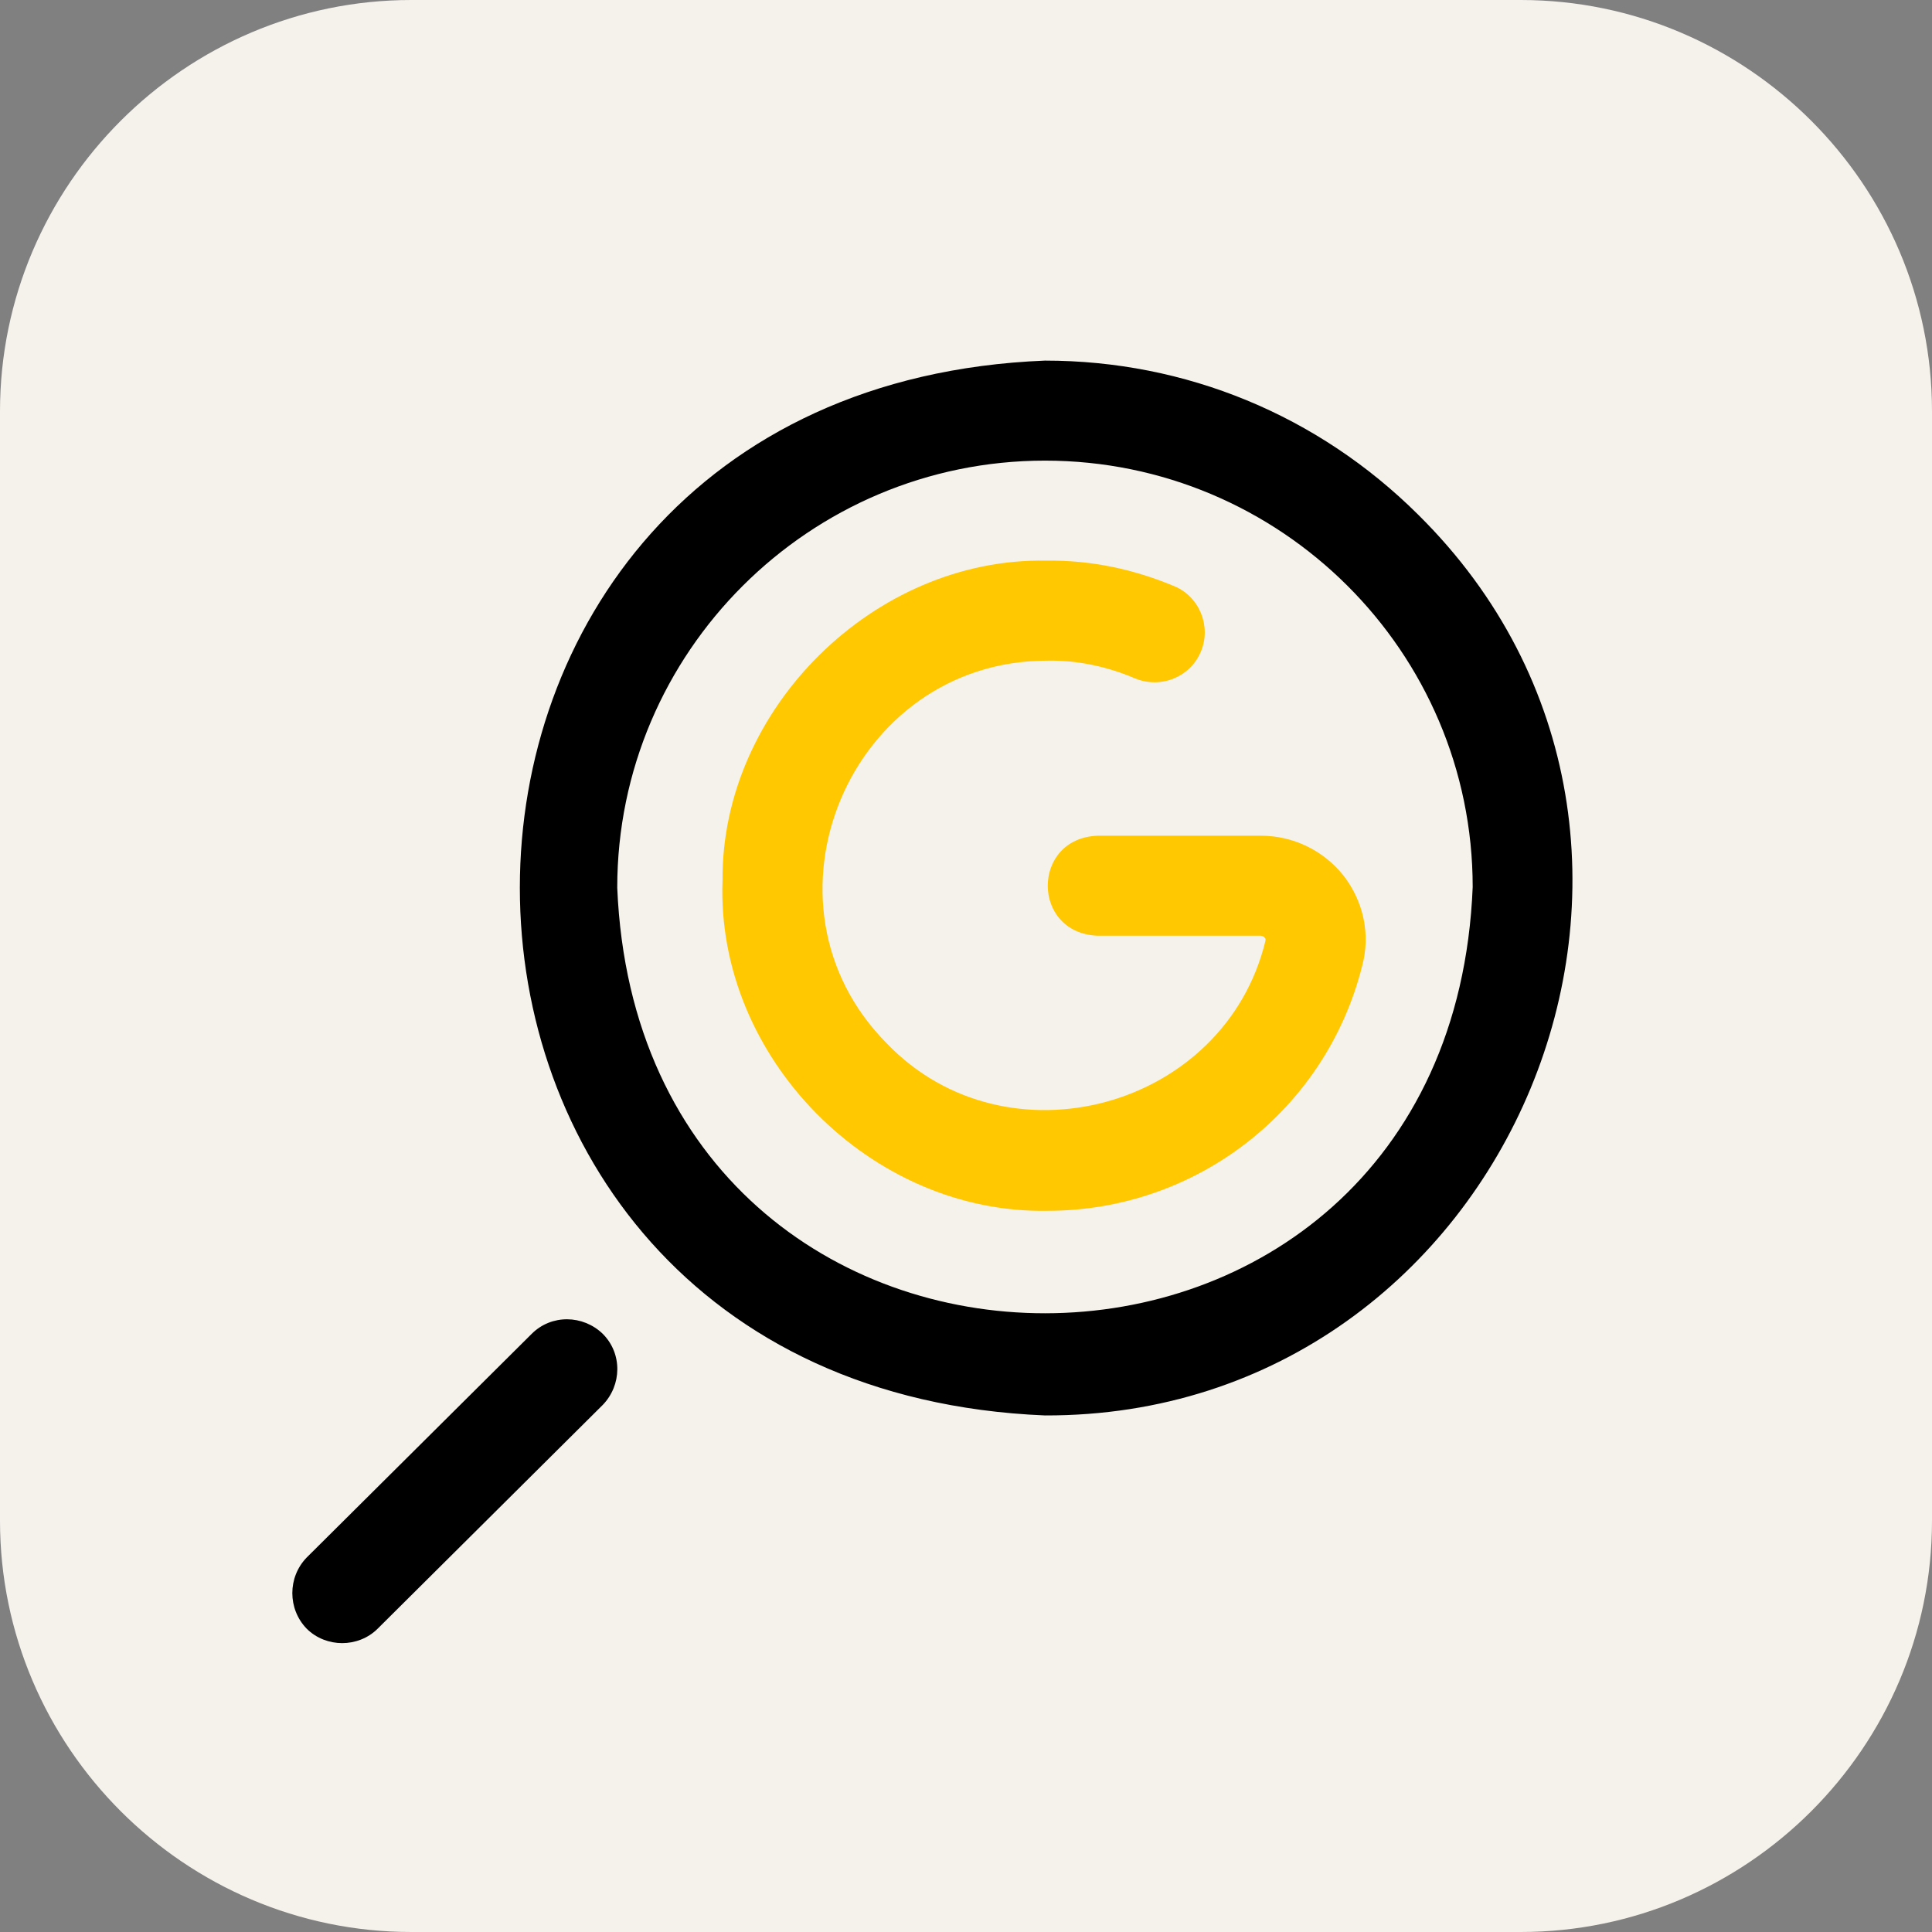 <?xml version="1.0" encoding="UTF-8"?> <!-- Creator: CorelDRAW X8 --> <svg xmlns="http://www.w3.org/2000/svg" xmlns:xlink="http://www.w3.org/1999/xlink" xml:space="preserve" width="29.358mm" height="29.358mm" style="shape-rendering:geometricPrecision; text-rendering:geometricPrecision; image-rendering:optimizeQuality; fill-rule:evenodd; clip-rule:evenodd" viewBox="0 0 2936 2936"><rect x="0" y="0" width="2936" height="2936" fill="#808080" stroke="none"/> <defs> <style type="text/css"> <![CDATA[ .fil0 {fill:#F5F1EB} .fil1 {fill:black;fill-rule:nonzero} .fil2 {fill:#FFC800;fill-rule:nonzero} ]]> </style> </defs> <g id="Слой_x0020_1">  <g id="_2425552399616"> <path class="fil0" d="M625 0l1686 0c344,0 625,281 625,625l0 1686c0,344 -281,625 -625,625l-1686 0c-344,0 -625,-281 -625,-625l0 -1686c0,-344 281,-625 625,-625z"></path> <g> <path class="fil1" d="M520 2497c-19,0 -39,-7 -54,-22 -29,-30 -29,-78 0,-108l342 -340c30,-30 78,-29 108,0 30,30 29,78 0,108l-342 340c-15,15 -35,22 -54,22zm1068 -1797c-358,0 -650,291 -650,649 36,863 1265,862 1300,-1 0,-358 -292,-648 -650,-648zm0 1451c-1064,-44 -1064,-1560 0,-1603 214,0 415,83 567,234 504,498 141,1371 -567,1369z"></path> <path class="fil2" d="M2070 1468c13,-48 2,-98 -28,-137 -31,-39 -77,-61 -126,-61l-248 0c-101,4 -101,148 0,152l248 0c2,0 4,1 6,3 2,2 1,4 1,5 -62,255 -393,345 -575,156 -212,-213 -57,-582 243,-582 46,-1 92,9 134,27 39,16 84,-2 100,-41 16,-38 -2,-83 -40,-99 -62,-26 -127,-40 -195,-39 -261,-5 -494,225 -492,486 -10,269 225,507 494,502 226,0 423,-153 478,-372z"></path> </g> </g> </g> </svg> 